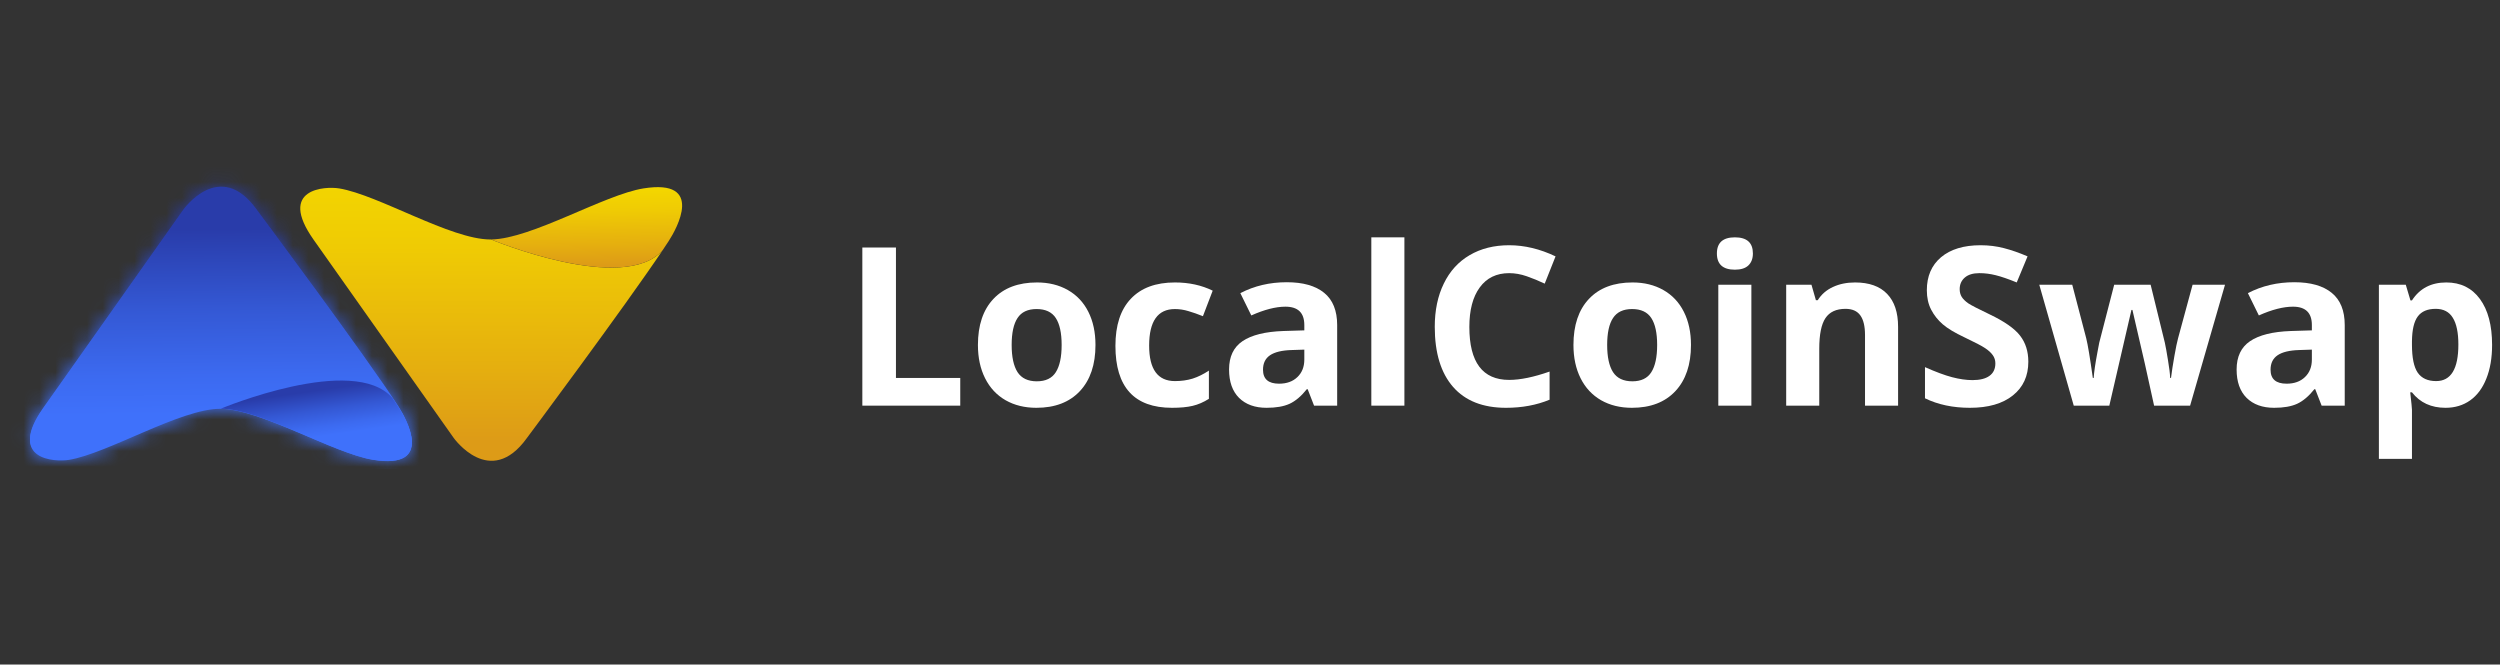 <svg width="158" height="42" viewBox="0 0 158 42" fill="none" xmlns="http://www.w3.org/2000/svg">
<rect x="0" y="0" width="158" height="42" fill="#333333" stroke="none"/>
<path d="M31.041 15.138V15.135H30.99C28.476 15.132 23.924 12.322 21.442 11.909C20.564 11.764 17.519 11.894 19.818 15.147L28.668 27.67C28.668 27.67 30.967 30.923 33.294 27.691C33.294 27.691 39.449 19.436 41.883 15.808C39.433 18.641 31.041 15.138 31.041 15.138Z" fill="url(#paint0_linear_4730_7931)"/>
<path d="M40.67 11.907C38.173 12.308 33.598 15.1 31.043 15.134V15.136C31.043 15.136 39.434 18.639 41.883 15.806C42.023 15.598 42.151 15.404 42.266 15.228C42.766 14.456 44.546 11.286 40.67 11.907Z" fill="url(#paint1_linear_4730_7931)"/>
<path d="M25.184 25.689C25.683 26.461 27.464 29.633 23.588 29.01C21.073 28.607 16.452 25.779 13.908 25.783C11.394 25.788 6.842 28.597 4.361 29.01C3.483 29.157 0.437 29.026 2.736 25.772L11.585 13.249C11.585 13.249 13.885 9.996 16.211 13.228C16.211 13.228 23.096 22.462 25.183 25.689H25.184Z" fill="url(#paint2_linear_4730_7931)"/>
<mask id="mask0_4730_7931" style="mask-type:luminance" maskUnits="userSpaceOnUse" x="1" y="11" width="26" height="19">
<path d="M25.184 25.697C25.683 26.468 27.464 29.64 23.588 29.018C21.073 28.614 16.452 25.786 13.908 25.791C11.394 25.795 6.842 28.604 4.361 29.018C3.483 29.164 0.437 29.033 2.736 25.78L11.585 13.257C11.585 13.257 13.885 10.004 16.211 13.236C16.211 13.236 23.096 22.47 25.183 25.697H25.184Z" fill="white"/>
</mask>
<g mask="url(#mask0_4730_7931)">
<path d="M27.463 10.007H0.438V29.644H27.463V10.007Z" fill="url(#paint3_linear_4730_7931)"/>
</g>
<path d="M25.184 25.742C25.683 26.513 27.464 29.685 23.588 29.063C21.074 28.659 16.454 25.831 13.908 25.836C11.395 25.84 6.842 28.649 4.361 29.063C3.483 29.209 0.437 29.078 2.736 25.825L11.586 13.302C11.586 13.302 13.885 10.048 16.212 13.28C16.212 13.28 23.096 22.515 25.183 25.742" fill="url(#paint4_linear_4730_7931)"/>
<path d="M25.184 25.734C25.07 25.558 24.942 25.365 24.801 25.156C22.352 22.323 13.961 25.826 13.961 25.826V25.829C16.516 25.861 21.091 28.654 23.588 29.055C27.463 29.677 25.682 26.506 25.184 25.734Z" fill="url(#paint5_linear_4730_7931)"/>
<path d="M54.5 25.637V15.643H56.624V23.887H60.688V25.637H54.5Z" fill="white"/>
<path d="M63.937 21.802C63.937 22.558 64.06 23.13 64.307 23.518C64.558 23.905 64.965 24.099 65.526 24.099C66.084 24.099 66.484 23.907 66.726 23.524C66.972 23.137 67.096 22.563 67.096 21.802C67.096 21.045 66.972 20.478 66.726 20.1C66.479 19.721 66.075 19.532 65.513 19.532C64.955 19.532 64.553 19.721 64.307 20.1C64.06 20.473 63.937 21.041 63.937 21.802ZM69.234 21.802C69.234 23.046 68.905 24.019 68.247 24.721C67.589 25.422 66.673 25.773 65.499 25.773C64.763 25.773 64.115 25.614 63.553 25.295C62.991 24.971 62.559 24.509 62.258 23.907C61.956 23.306 61.805 22.604 61.805 21.802C61.805 20.553 62.132 19.582 62.785 18.89C63.438 18.197 64.357 17.851 65.54 17.851C66.276 17.851 66.924 18.01 67.486 18.329C68.048 18.648 68.48 19.106 68.782 19.703C69.083 20.3 69.234 21 69.234 21.802Z" fill="white"/>
<path d="M74.072 25.773C71.687 25.773 70.495 24.468 70.495 21.856C70.495 20.558 70.819 19.566 71.468 18.883C72.117 18.195 73.046 17.851 74.257 17.851C75.143 17.851 75.938 18.024 76.642 18.37L76.025 19.983C75.696 19.851 75.39 19.744 75.107 19.662C74.824 19.576 74.54 19.532 74.257 19.532C73.17 19.532 72.626 20.302 72.626 21.843C72.626 23.338 73.17 24.085 74.257 24.085C74.659 24.085 75.031 24.033 75.374 23.928C75.717 23.818 76.059 23.65 76.402 23.422V25.206C76.064 25.42 75.721 25.568 75.374 25.65C75.031 25.732 74.597 25.773 74.072 25.773Z" fill="white"/>
<path d="M83.049 25.637L82.645 24.598H82.59C82.239 25.04 81.875 25.347 81.501 25.52C81.131 25.689 80.646 25.773 80.048 25.773C79.312 25.773 78.732 25.564 78.307 25.145C77.887 24.725 77.677 24.128 77.677 23.354C77.677 22.542 77.96 21.945 78.526 21.562C79.098 21.175 79.957 20.961 81.103 20.92L82.433 20.879V20.544C82.433 19.769 82.035 19.382 81.24 19.382C80.628 19.382 79.909 19.566 79.082 19.936L78.389 18.527C79.271 18.067 80.249 17.837 81.323 17.837C82.35 17.837 83.138 18.06 83.687 18.507C84.235 18.953 84.509 19.633 84.509 20.544V25.637H83.049ZM82.433 22.096L81.624 22.123C81.016 22.141 80.564 22.251 80.267 22.451C79.97 22.652 79.822 22.957 79.822 23.367C79.822 23.955 80.16 24.249 80.836 24.249C81.32 24.249 81.706 24.11 81.994 23.832C82.287 23.554 82.433 23.185 82.433 22.725V22.096Z" fill="white"/>
<path d="M88.758 25.637H86.668V15H88.758V25.637Z" fill="white"/>
<path d="M95.378 17.263C94.578 17.263 93.959 17.564 93.521 18.165C93.082 18.762 92.863 19.596 92.863 20.667C92.863 22.895 93.701 24.01 95.378 24.01C96.082 24.01 96.933 23.834 97.934 23.483V25.261C97.112 25.602 96.193 25.773 95.179 25.773C93.722 25.773 92.607 25.334 91.835 24.454C91.063 23.57 90.677 22.303 90.677 20.653C90.677 19.614 90.866 18.705 91.246 17.926C91.625 17.142 92.168 16.543 92.877 16.128C93.589 15.709 94.423 15.499 95.378 15.499C96.351 15.499 97.329 15.734 98.311 16.203L97.626 17.926C97.251 17.748 96.874 17.593 96.495 17.461C96.116 17.329 95.743 17.263 95.378 17.263Z" fill="white"/>
<path d="M101.573 21.802C101.573 22.558 101.696 23.13 101.943 23.518C102.194 23.905 102.601 24.099 103.163 24.099C103.72 24.099 104.12 23.907 104.362 23.524C104.609 23.137 104.732 22.563 104.732 21.802C104.732 21.045 104.609 20.478 104.362 20.1C104.115 19.721 103.711 19.532 103.149 19.532C102.592 19.532 102.19 19.721 101.943 20.1C101.696 20.473 101.573 21.041 101.573 21.802ZM106.87 21.802C106.87 23.046 106.541 24.019 105.883 24.721C105.226 25.422 104.31 25.773 103.135 25.773C102.4 25.773 101.751 25.614 101.189 25.295C100.627 24.971 100.196 24.509 99.894 23.907C99.593 23.306 99.442 22.604 99.442 21.802C99.442 20.553 99.768 19.582 100.422 18.89C101.075 18.197 101.993 17.851 103.177 17.851C103.912 17.851 104.561 18.01 105.123 18.329C105.685 18.648 106.117 19.106 106.418 19.703C106.72 20.3 106.87 21 106.87 21.802Z" fill="white"/>
<path d="M108.508 16.019C108.508 15.339 108.887 15 109.646 15C110.404 15 110.783 15.339 110.783 16.019C110.783 16.342 110.687 16.595 110.496 16.777C110.308 16.955 110.025 17.044 109.646 17.044C108.887 17.044 108.508 16.702 108.508 16.019ZM110.687 25.637H108.597V17.994H110.687V25.637Z" fill="white"/>
<path d="M119.959 25.637H117.869V21.173C117.869 20.621 117.771 20.209 117.575 19.936C117.378 19.658 117.065 19.519 116.636 19.519C116.051 19.519 115.628 19.715 115.368 20.106C115.108 20.494 114.977 21.139 114.977 22.041V25.637H112.887V17.994H114.484L114.765 18.972H114.881C115.114 18.602 115.434 18.325 115.841 18.138C116.252 17.946 116.718 17.851 117.239 17.851C118.13 17.851 118.806 18.092 119.267 18.575C119.729 19.054 119.959 19.746 119.959 20.653V25.637Z" fill="white"/>
<path d="M128.19 22.861C128.19 23.764 127.863 24.475 127.21 24.994C126.561 25.514 125.657 25.773 124.496 25.773C123.427 25.773 122.481 25.573 121.659 25.172V23.203C122.335 23.504 122.906 23.716 123.372 23.839C123.843 23.962 124.272 24.023 124.661 24.023C125.127 24.023 125.483 23.935 125.73 23.757C125.981 23.579 126.107 23.315 126.107 22.964C126.107 22.768 126.052 22.595 125.942 22.444C125.832 22.289 125.67 22.141 125.456 22C125.245 21.859 124.814 21.633 124.16 21.323C123.548 21.036 123.089 20.76 122.783 20.496C122.477 20.232 122.232 19.924 122.05 19.573C121.867 19.222 121.776 18.812 121.776 18.343C121.776 17.459 122.075 16.764 122.673 16.258C123.276 15.752 124.108 15.499 125.168 15.499C125.689 15.499 126.184 15.56 126.655 15.684C127.13 15.807 127.626 15.98 128.142 16.203L127.457 17.851C126.922 17.632 126.479 17.479 126.127 17.393C125.78 17.306 125.437 17.263 125.099 17.263C124.697 17.263 124.389 17.356 124.174 17.543C123.959 17.73 123.852 17.974 123.852 18.274C123.852 18.461 123.895 18.625 123.982 18.767C124.069 18.903 124.206 19.038 124.393 19.17C124.585 19.297 125.035 19.53 125.743 19.867C126.68 20.314 127.322 20.763 127.669 21.214C128.016 21.66 128.19 22.21 128.19 22.861Z" fill="white"/>
<path d="M136.139 25.637L135.55 22.964L134.769 19.587H134.707L133.309 25.637H131.061L128.882 17.994H130.965L131.849 21.378C131.95 21.779 132.089 22.615 132.267 23.887H132.322C132.34 23.54 132.42 22.991 132.562 22.239L132.672 21.658L133.617 17.994H135.92L136.818 21.658C136.873 21.909 136.939 22.278 137.017 22.766C137.099 23.249 137.144 23.622 137.154 23.887H137.208C137.259 23.481 137.329 23.021 137.421 22.506C137.512 21.986 137.59 21.61 137.654 21.378L138.572 17.994H140.621L138.415 25.637H136.139Z" fill="white"/>
<path d="M146.727 25.637L146.323 24.598H146.268C145.916 25.04 145.553 25.347 145.178 25.52C144.808 25.689 144.324 25.773 143.726 25.773C142.99 25.773 142.41 25.564 141.985 25.145C141.565 24.725 141.354 24.128 141.354 23.354C141.354 22.542 141.638 21.945 142.204 21.562C142.775 21.175 143.634 20.961 144.781 20.92L146.11 20.879V20.544C146.11 19.769 145.713 19.382 144.918 19.382C144.306 19.382 143.586 19.566 142.759 19.936L142.067 18.527C142.949 18.067 143.927 17.837 145 17.837C146.028 17.837 146.816 18.06 147.364 18.507C147.913 18.953 148.187 19.633 148.187 20.544V25.637H146.727ZM146.11 22.096L145.302 22.123C144.694 22.141 144.242 22.251 143.945 22.451C143.648 22.652 143.499 22.957 143.499 23.367C143.499 23.955 143.837 24.249 144.514 24.249C144.998 24.249 145.384 24.11 145.672 23.832C145.964 23.554 146.11 23.185 146.11 22.725V22.096Z" fill="white"/>
<path d="M154.553 25.773C153.653 25.773 152.947 25.448 152.436 24.796H152.326C152.399 25.434 152.436 25.803 152.436 25.903V29H150.346V17.994H152.045L152.34 18.985H152.436C152.925 18.229 153.649 17.851 154.608 17.851C155.513 17.851 156.221 18.199 156.732 18.896C157.244 19.594 157.5 20.562 157.5 21.802C157.5 22.617 157.379 23.326 157.137 23.928C156.899 24.529 156.559 24.987 156.116 25.302C155.673 25.616 155.152 25.773 154.553 25.773ZM153.936 19.519C153.42 19.519 153.043 19.678 152.806 19.997C152.568 20.311 152.445 20.833 152.436 21.562V21.788C152.436 22.608 152.557 23.196 152.799 23.552C153.046 23.907 153.434 24.085 153.964 24.085C154.9 24.085 155.369 23.315 155.369 21.774C155.369 21.023 155.252 20.46 155.019 20.086C154.791 19.708 154.43 19.519 153.936 19.519Z" fill="white"/>
<defs>
<linearGradient id="paint0_linear_4730_7931" x1="30.437" y1="11.075" x2="30.401" y2="27.91" gradientUnits="userSpaceOnUse">
<stop stop-color="#F3D600"/>
<stop offset="0.27" stop-color="#EFCB04"/>
<stop offset="0.72" stop-color="#E5AF0F"/>
<stop offset="1" stop-color="#DD9B17"/>
</linearGradient>
<linearGradient id="paint1_linear_4730_7931" x1="37.048" y1="12.063" x2="37.118" y2="16.789" gradientUnits="userSpaceOnUse">
<stop stop-color="#F3D600"/>
<stop offset="0.27" stop-color="#EFCB04"/>
<stop offset="0.72" stop-color="#E5AF0F"/>
<stop offset="1" stop-color="#DD9B17"/>
</linearGradient>
<linearGradient id="paint2_linear_4730_7931" x1="13.945" y1="26.121" x2="13.83" y2="14.445" gradientUnits="userSpaceOnUse">
<stop stop-color="#3F71FB"/>
<stop offset="0.21" stop-color="#3C6AF0"/>
<stop offset="0.57" stop-color="#3458D4"/>
<stop offset="1" stop-color="#293CAA"/>
</linearGradient>
<linearGradient id="paint3_linear_4730_7931" x1="14.009" y1="26.132" x2="13.895" y2="14.456" gradientUnits="userSpaceOnUse">
<stop stop-color="#3F71FB"/>
<stop offset="0.21" stop-color="#3C6AF0"/>
<stop offset="0.57" stop-color="#3458D4"/>
<stop offset="1" stop-color="#293CAA"/>
</linearGradient>
<linearGradient id="paint4_linear_4730_7931" x1="13.945" y1="26.174" x2="13.83" y2="14.498" gradientUnits="userSpaceOnUse">
<stop stop-color="#3F71FB"/>
<stop offset="0.21" stop-color="#3C6AF0"/>
<stop offset="0.57" stop-color="#3458D4"/>
<stop offset="1" stop-color="#293CAA"/>
</linearGradient>
<linearGradient id="paint5_linear_4730_7931" x1="20.1" y1="27.607" x2="19.687" y2="24.726" gradientUnits="userSpaceOnUse">
<stop stop-color="#3F71FB"/>
<stop offset="0.21" stop-color="#3C6AF0"/>
<stop offset="0.57" stop-color="#3458D4"/>
<stop offset="1" stop-color="#293CAA"/>
</linearGradient>
</defs>
</svg>
